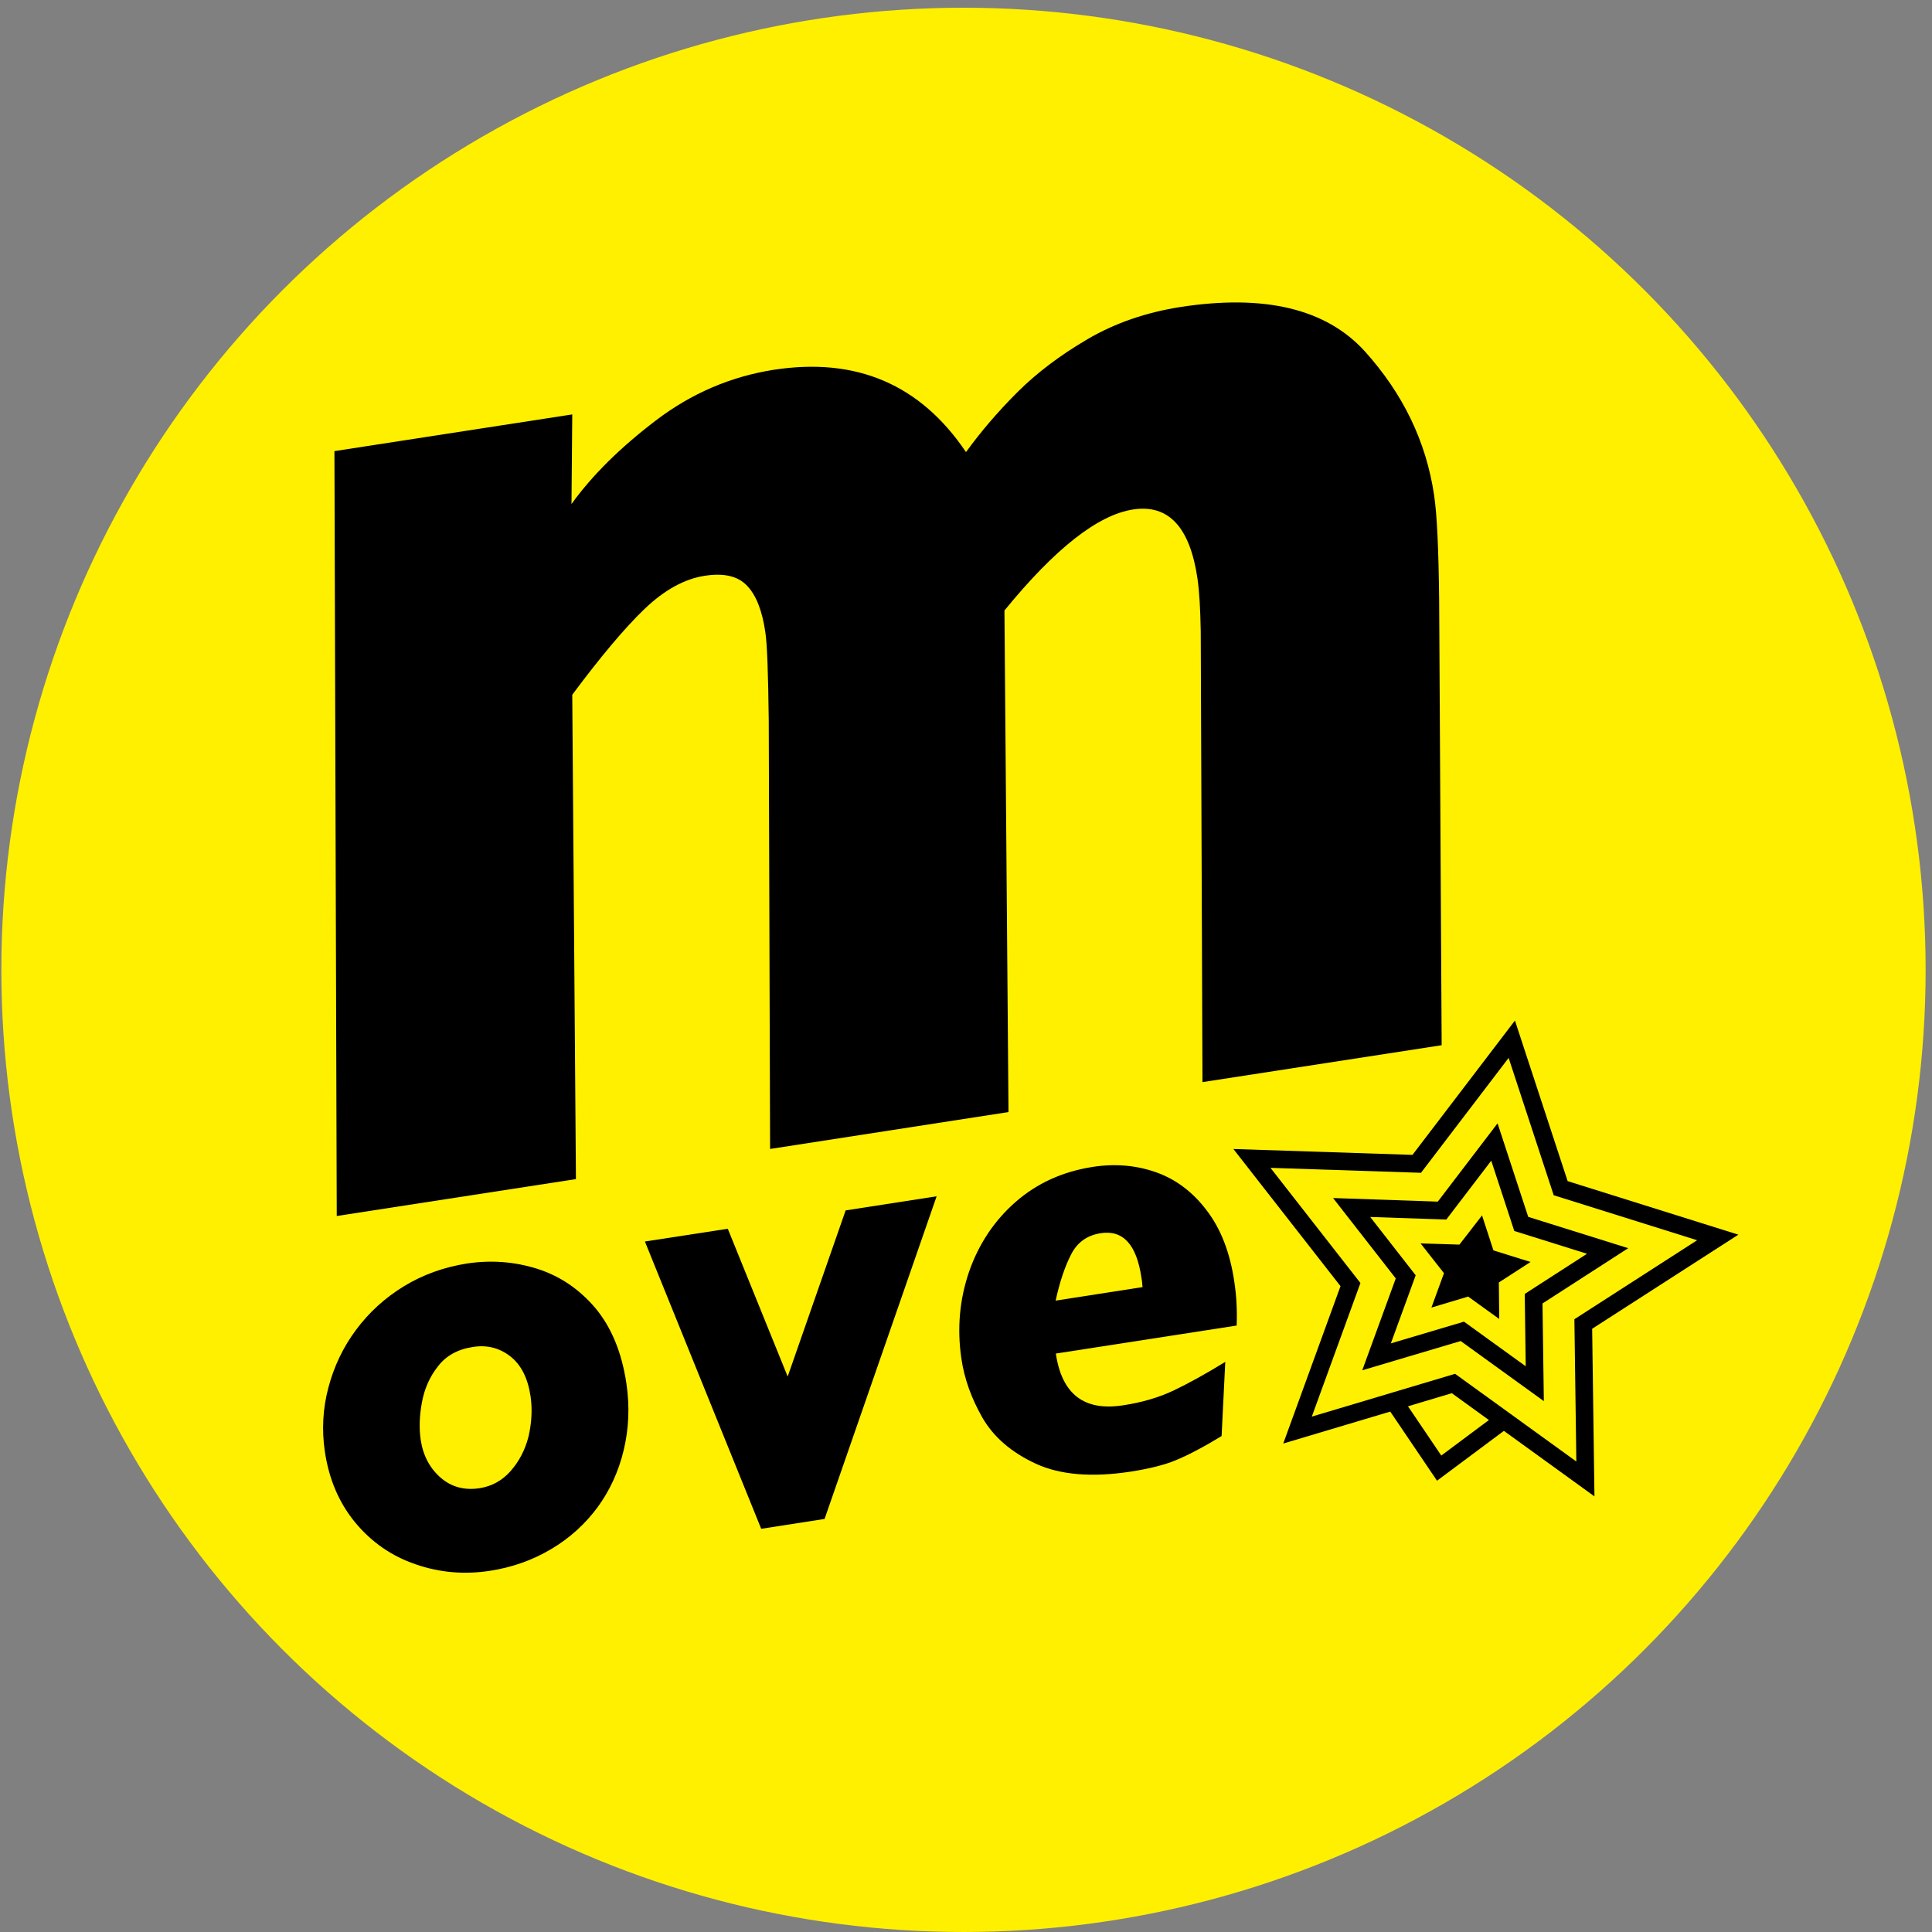 <?xml version="1.0" encoding="utf-8"?>
<!-- Generator: Adobe Illustrator 23.0.3, SVG Export Plug-In . SVG Version: 6.00 Build 0)  -->
<svg version="1.1" id="レイヤー_1" xmlns="http://www.w3.org/2000/svg" xmlns:xlink="http://www.w3.org/1999/xlink" x="0px"
	 y="0px" viewBox="0 0 100 100" style="enable-background:new 0 0 100 100;" xml:space="preserve">
<rect x="0" y="0" width="100" height="100" fill="#808080" stroke="none"/>
<style type="text/css">
	.st0{fill:#FFF000;}
	.st1{fill:none;stroke:#000000;stroke-width:0.913;stroke-miterlimit:10;}
</style>
<circle class="st0" cx="49.87" cy="50.2" r="49.8"/>
<g>
	<g>
		<path d="M74.23,25.64c0.15,0.99,0.23,2.78,0.26,5.37l0.13,23.09l-12.38,1.91l-0.09-23.33c-0.02-1.14-0.07-2.05-0.17-2.74
			c-0.39-2.66-1.5-3.85-3.33-3.57c-1.83,0.28-4.05,2.03-6.66,5.23l0.21,25.96l-12.34,1.91l-0.07-22.21
			c-0.03-2.41-0.08-3.93-0.18-4.56c-0.16-1.09-0.47-1.89-0.94-2.38c-0.47-0.5-1.19-0.67-2.18-0.52c-1.06,0.16-2.11,0.74-3.14,1.73
			c-1.03,0.99-2.27,2.47-3.73,4.43l0.19,25.07l-12.38,1.91l-0.12-39.59l12.31-1.9l-0.04,4.64c1.07-1.49,2.53-2.93,4.37-4.33
			c1.84-1.4,3.87-2.27,6.1-2.62c4.28-0.66,7.59,0.76,9.95,4.26c0.76-1.05,1.64-2.08,2.65-3.09c1.01-1.01,2.23-1.93,3.65-2.76
			c1.42-0.83,3.02-1.38,4.8-1.66c4.35-0.67,7.53,0.09,9.53,2.28C72.61,20.36,73.82,22.85,74.23,25.64z"/>
	</g>
</g>
<g>
	<g>
		<path d="M32.42,71.59c0.18,1.2,0.13,2.36-0.14,3.48c-0.27,1.12-0.73,2.1-1.36,2.96c-0.64,0.86-1.43,1.58-2.39,2.15
			c-0.96,0.57-2,0.94-3.14,1.12c-1.34,0.21-2.63,0.1-3.87-0.33c-1.24-0.42-2.28-1.14-3.13-2.16c-0.84-1.02-1.37-2.25-1.58-3.71
			c-0.16-1.1-0.1-2.2,0.19-3.29c0.29-1.09,0.76-2.08,1.43-2.98c0.67-0.9,1.49-1.65,2.47-2.25c0.98-0.6,2.07-0.99,3.26-1.18
			c1.25-0.19,2.46-0.1,3.64,0.27c1.17,0.37,2.18,1.05,3.02,2.04C31.65,68.71,32.18,70,32.42,71.59z M27.46,72.26
			c-0.14-0.92-0.48-1.61-1.04-2.05c-0.56-0.44-1.21-0.61-1.95-0.49c-0.78,0.12-1.38,0.45-1.8,1c-0.43,0.54-0.7,1.16-0.83,1.86
			c-0.13,0.7-0.15,1.33-0.07,1.91c0.12,0.83,0.46,1.48,1.02,1.98c0.56,0.49,1.23,0.68,2.03,0.56c0.63-0.1,1.17-0.39,1.61-0.89
			c0.44-0.5,0.75-1.09,0.93-1.8C27.52,73.63,27.56,72.94,27.46,72.26z"/>
		<path d="M48.48,61.92l-5.8,16.7l-3.28,0.51l-6.02-14.87l4.29-0.66l3.1,7.65l3-8.6L48.48,61.92z"/>
		<path d="M63.89,66.36c0.11,0.72,0.15,1.47,0.12,2.25l-9.36,1.45c0.31,2.1,1.46,2.99,3.47,2.68c1-0.15,1.87-0.41,2.63-0.77
			c0.75-0.36,1.65-0.85,2.67-1.48l-0.19,3.84c-0.97,0.59-1.76,1-2.37,1.25c-0.6,0.25-1.38,0.44-2.33,0.59
			c-2.02,0.31-3.66,0.17-4.92-0.41c-1.27-0.59-2.18-1.38-2.76-2.38c-0.57-1-0.94-2.02-1.09-3.07c-0.23-1.56-0.09-3.06,0.4-4.49
			c0.5-1.43,1.3-2.64,2.41-3.61c1.11-0.97,2.44-1.57,3.98-1.81c1.15-0.18,2.24-0.09,3.27,0.27c1.03,0.36,1.91,1.02,2.63,1.97
			C63.19,63.6,63.67,64.84,63.89,66.36z M59.14,66.62c-0.01-0.07-0.02-0.14-0.02-0.2c0-0.07-0.02-0.16-0.04-0.29
			c-0.25-1.71-0.95-2.48-2.11-2.3c-0.7,0.11-1.21,0.47-1.53,1.1c-0.32,0.62-0.59,1.42-0.8,2.39L59.14,66.62z"/>
	</g>
</g>
<polygon class="st1" points="78.25,53.79 80.78,61.5 88.91,64.05 81.95,68.53 82.06,76.55 75.23,71.61 67.16,74.02 69.9,66.49 
	64.8,59.96 73.33,60.24 "/>
<polygon class="st1" points="77.35,59.11 78.74,63.35 83.21,64.75 79.38,67.22 79.44,71.62 75.69,68.91 71.25,70.23 72.76,66.09 
	69.96,62.5 74.64,62.66 "/>
<polygon points="76.71,62.91 77.3,64.72 79.22,65.32 77.58,66.38 77.6,68.27 75.99,67.11 74.09,67.68 74.74,65.9 73.53,64.36 
	75.54,64.42 "/>
<polyline class="st1" points="72.15,72.53 74.49,75.99 77.83,73.5 "/>
</svg>
